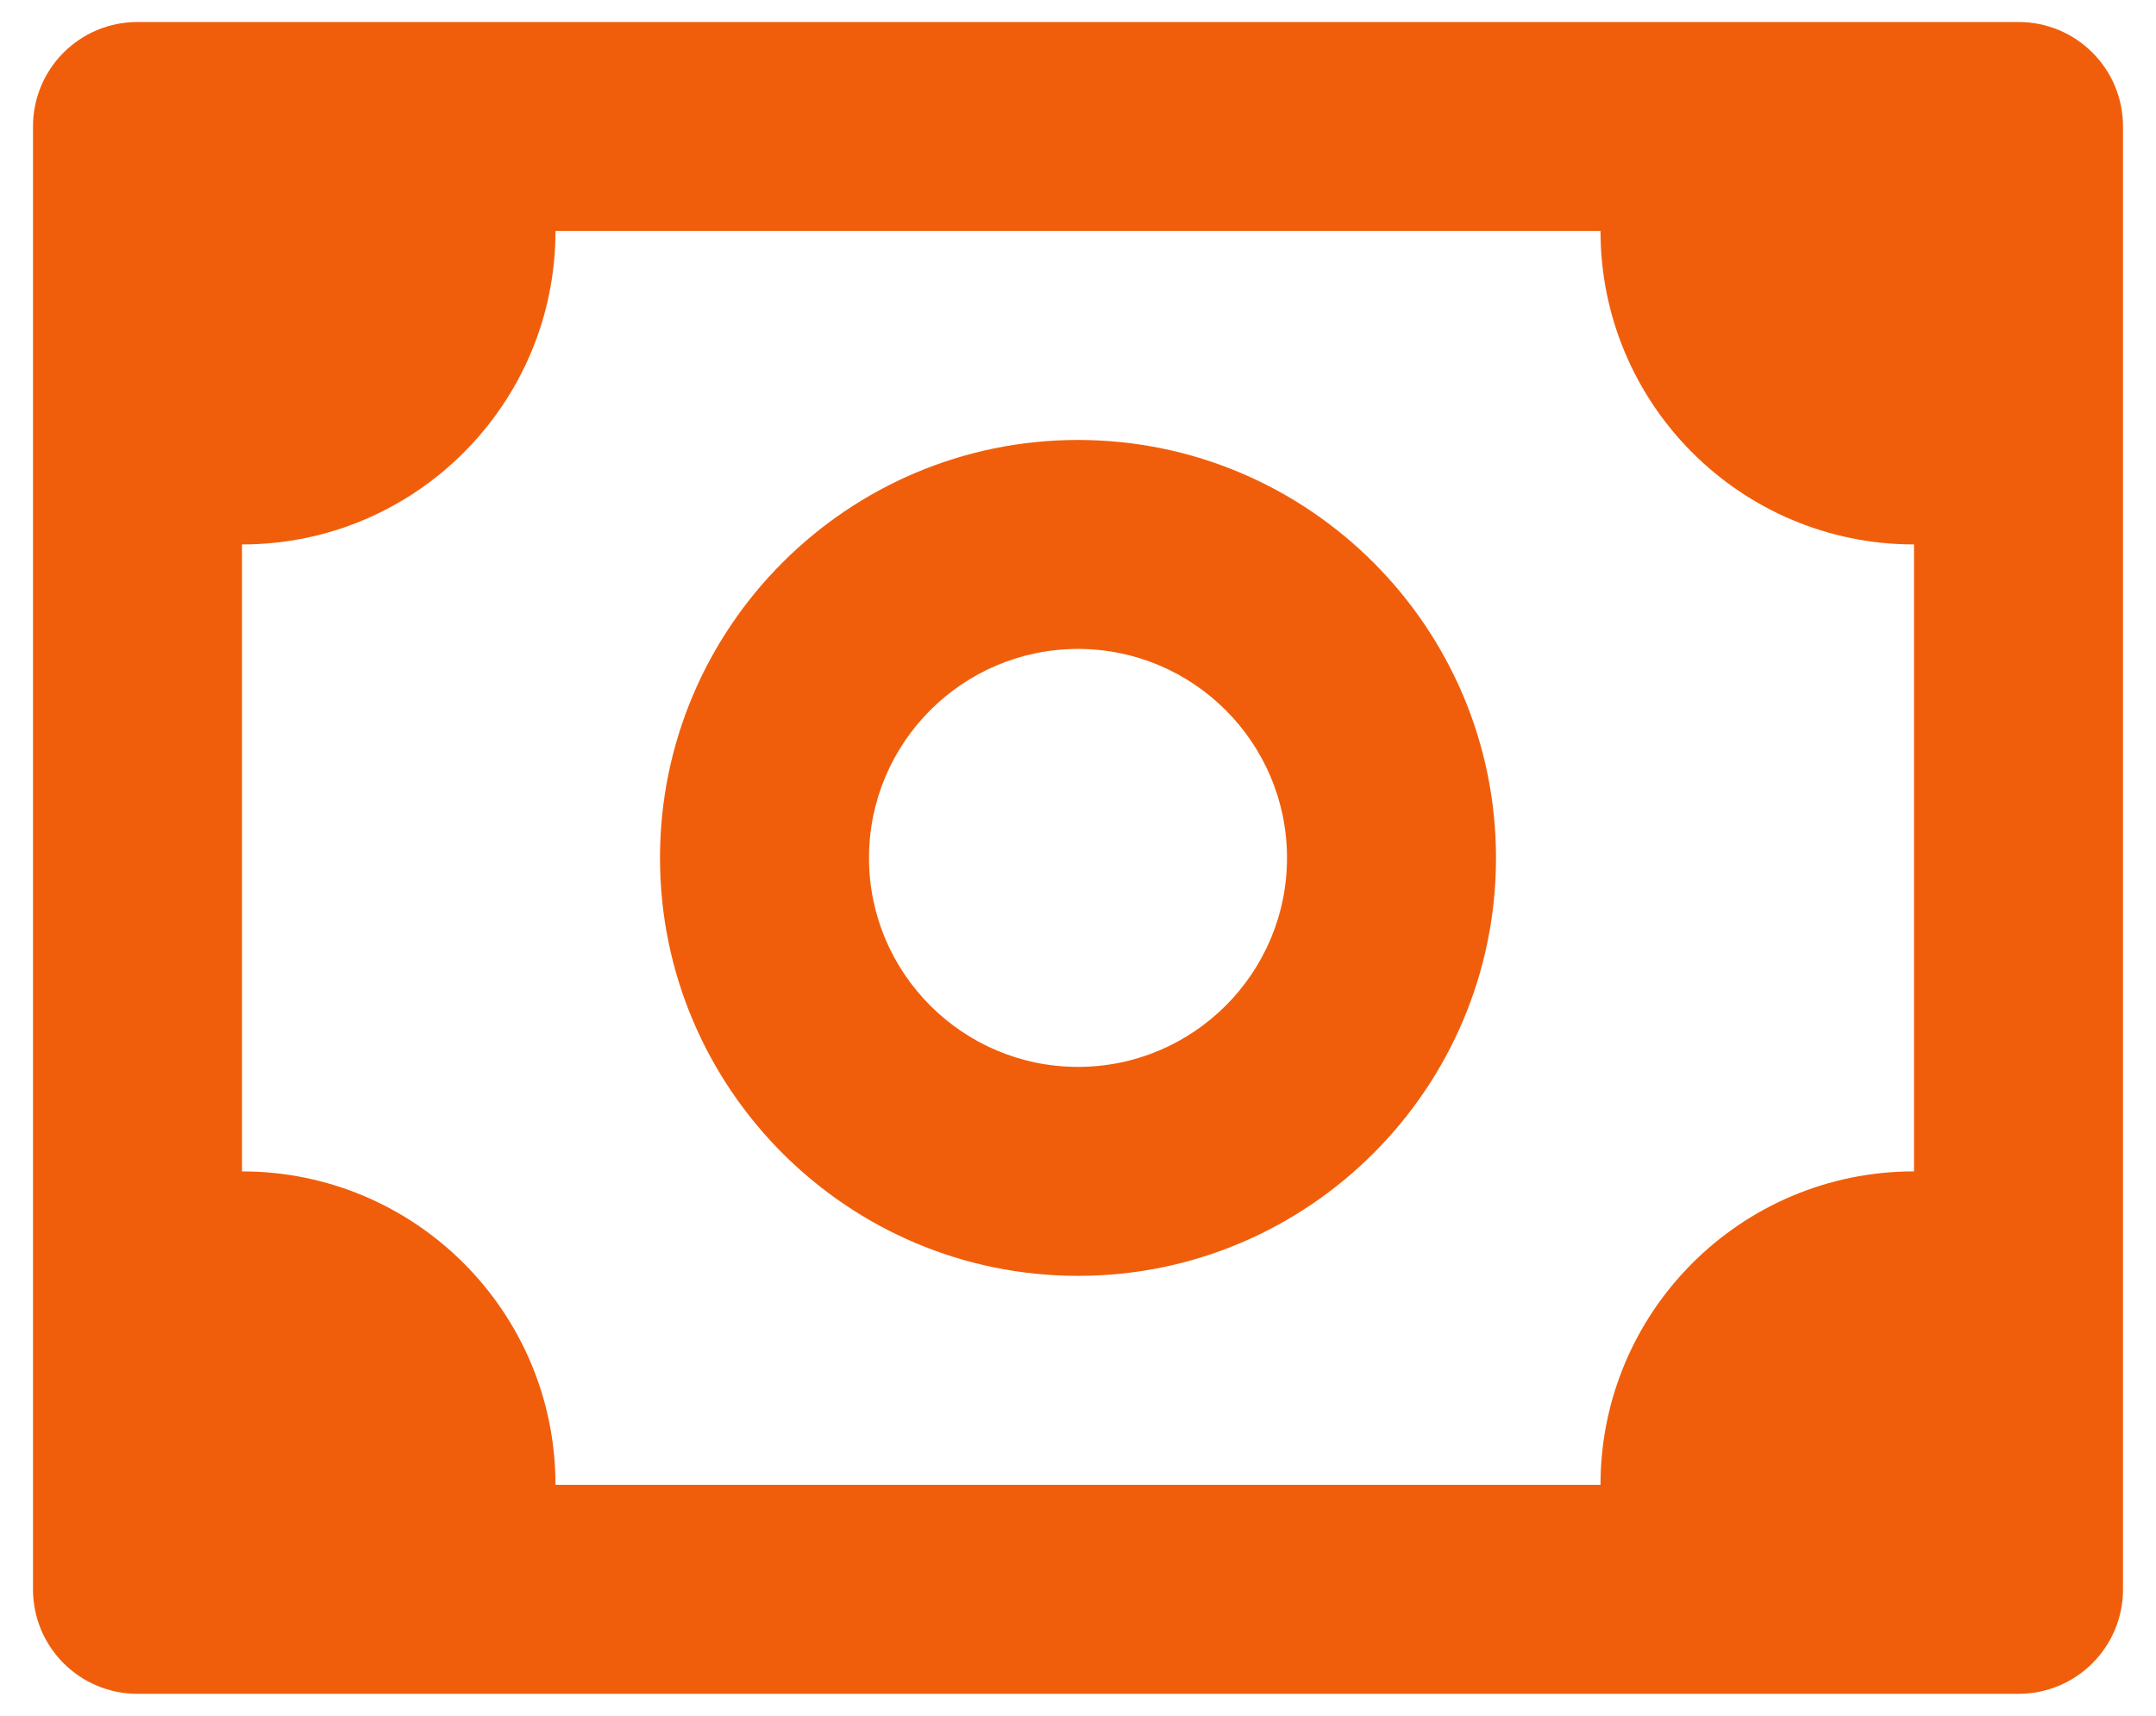 <svg width="49" height="39" viewBox="0 0 49 39" fill="none" xmlns="http://www.w3.org/2000/svg">
<path d="M45.875 0.5H3.125C1.812 0.5 0.75 1.562 0.75 2.875V36.125C0.75 37.438 1.812 38.5 3.125 38.5H45.875C47.188 38.5 48.25 37.438 48.25 36.125V2.875C48.25 1.562 47.188 0.5 45.875 0.5ZM43.5 26.625C39.565 26.625 36.375 29.815 36.375 33.75H12.625C12.625 29.815 9.435 26.625 5.5 26.625V12.375C9.435 12.375 12.625 9.185 12.625 5.25H36.375C36.375 9.185 39.565 12.375 43.5 12.375V26.625Z" fill="#F15E0B"/>
<path d="M24.5 10C19.261 10 15 14.261 15 19.5C15 24.739 19.261 29 24.5 29C29.739 29 34 24.739 34 19.5C34 14.261 29.739 10 24.5 10ZM24.5 24.25C21.88 24.25 19.75 22.12 19.75 19.5C19.75 16.88 21.88 14.75 24.5 14.75C27.12 14.75 29.25 16.88 29.25 19.5C29.25 22.12 27.12 24.25 24.5 24.25Z" fill="#F15E0B"/>
</svg>
